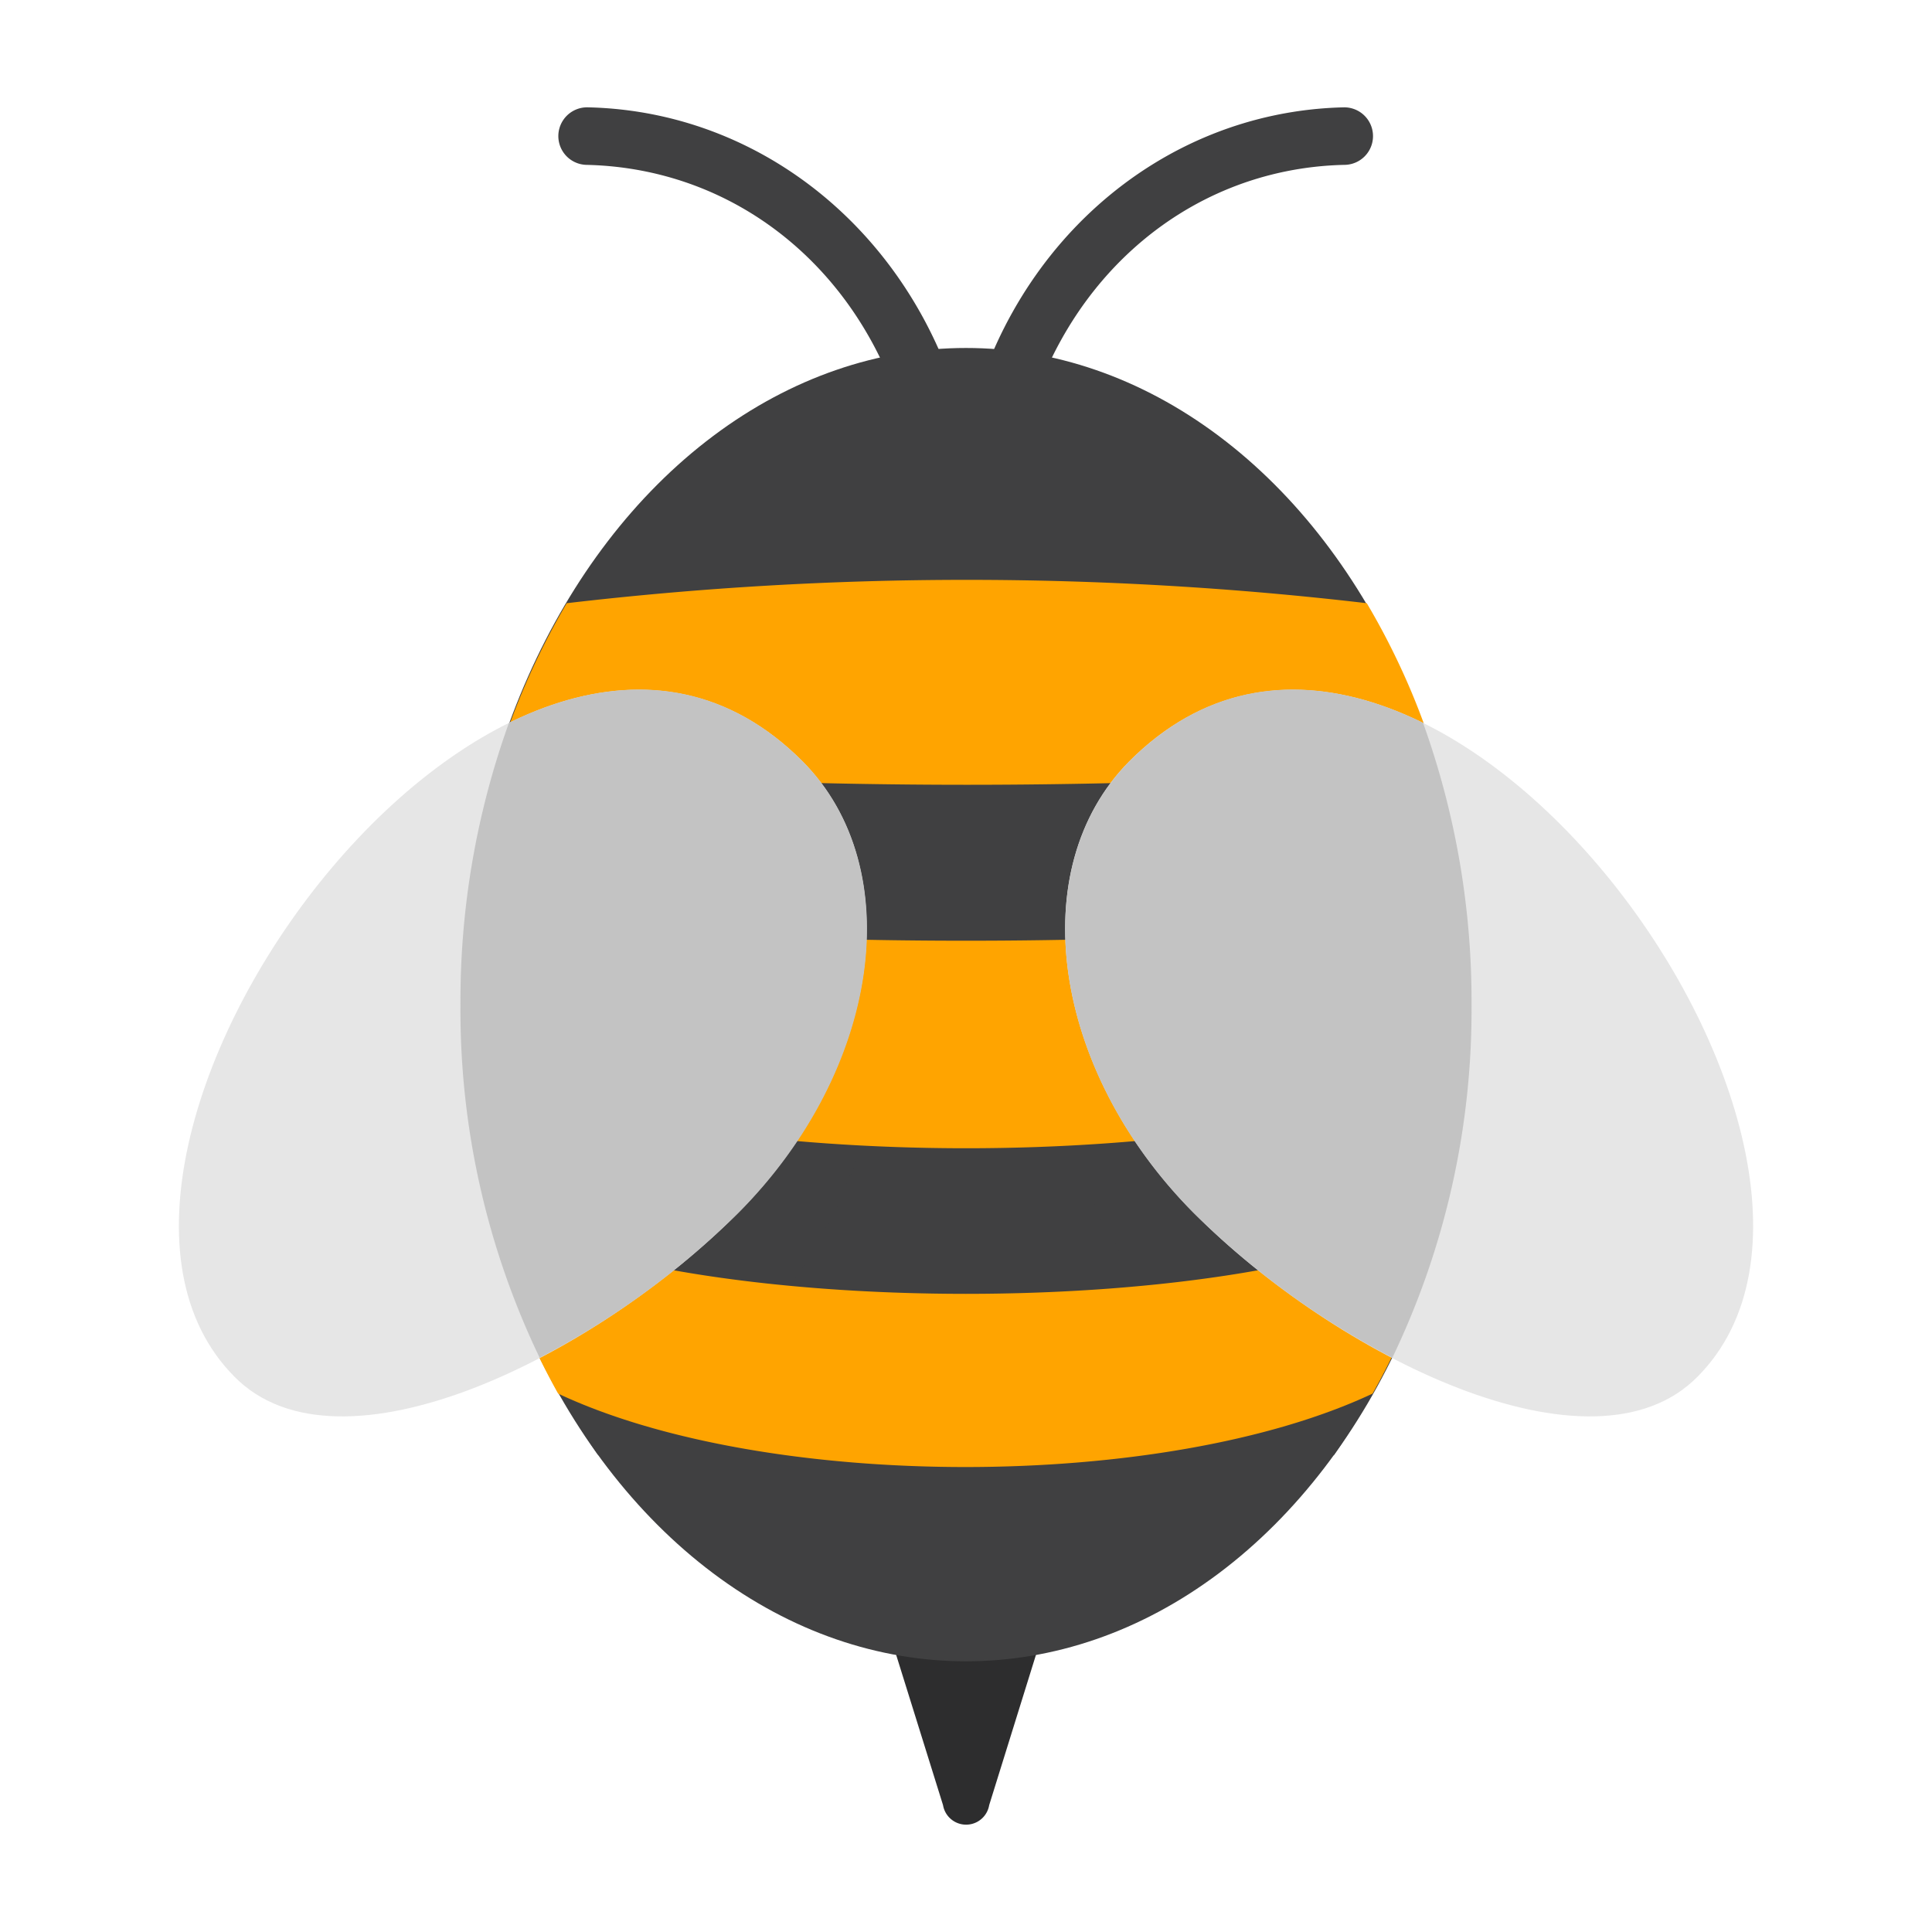 <svg xmlns="http://www.w3.org/2000/svg" viewBox="0 0 90 90"><defs><style>.cls-1,.cls-3{fill:#404041;}.cls-2{fill:#2d2d2e;}.cls-2,.cls-3,.cls-4,.cls-5,.cls-6{fill-rule:evenodd;}.cls-4{fill:#ffa400;}.cls-5{fill:#e6e6e6;}.cls-6{fill:#c3c3c3;}</style></defs><title>bee</title><g id="bee"><path class="cls-1" d="M46.15,22.42l-.26,0a1.34,1.34,0,0,1-1-1.57C46.62,11.7,53.93,5.19,62.62,5h0a1.34,1.34,0,0,1,0,2.68C55.13,7.85,49,13.34,47.45,21.34a1.34,1.34,0,0,1-1.31,1.08Z"></path><path class="cls-1" d="M43.85,22.42a1.34,1.34,0,0,1-1.31-1.08C41,13.34,34.87,7.85,27.32,7.68A1.34,1.34,0,0,1,27.38,5c8.69.19,16,6.7,17.78,15.83a1.34,1.34,0,0,1-1.05,1.57l-.26,0Z"></path><path class="cls-2" d="M40.15,67.26h9.7a1.06,1.06,0,0,1,.83.39,1.09,1.09,0,0,1,.24.89L46.08,84.09a1.09,1.09,0,0,1-2.15,0L39.08,68.54a1.11,1.11,0,0,1,.24-.89A1.07,1.07,0,0,1,40.15,67.26Z"></path><ellipse class="cls-1" cx="45" cy="46.8" rx="23.55" ry="30.59"></ellipse><path class="cls-3" d="M68.26,41.94a40.16,40.16,0,0,1,.29,4.86,35.87,35.87,0,0,1-6.42,21,34.65,34.65,0,0,1-7.78-6.53c-5.81-6.63-7-16-2.66-21C56.65,34.64,63.07,36.77,68.26,41.94Z"></path><path class="cls-3" d="M27.87,67.79a35.88,35.88,0,0,1-6.42-21,40.14,40.14,0,0,1,.3-4.86c5.17-5.18,11.59-7.31,16.56-1.65,4.34,5,3.16,14.35-2.66,21A34.66,34.66,0,0,1,27.87,67.79Z"></path><path class="cls-4" d="M67,35.74a295.11,295.11,0,0,1-43.92,0,34,34,0,0,1,3.32-7.64,160.08,160.08,0,0,1,37.27,0A33.75,33.75,0,0,1,67,35.74ZM21.69,42.42a40.33,40.33,0,0,0-.24,4.38c0,1,0,2,.12,3,11.62,4.92,35.25,4.92,46.87,0,.08-1,.11-2,.11-3a39.45,39.45,0,0,0-.24-4.38c-11.4,1.87-35.21,1.87-46.61,0Zm.94,14A34.68,34.68,0,0,0,26,64.92c9.7,4.56,28.24,4.56,37.94,0a34.53,34.53,0,0,0,3.4-8.54C58.52,61.57,31.48,61.57,22.63,56.38Z"></path><path class="cls-5" d="M79.08,64.13c-4.92,5-16.9-1-23.49-7.65s-7.93-16-3-21C66.2,21.81,89.45,53.69,79.08,64.13Z"></path><path class="cls-5" d="M10.92,64.13c4.92,5,16.9-1,23.48-7.65s7.94-16,3-21C23.81,21.81.55,53.69,10.92,64.13Z"></path><path class="cls-6" d="M64.86,63.25a38.49,38.49,0,0,1-9.27-6.76c-6.58-6.63-7.93-16-3-21,4.09-4.12,9-4.12,13.7-1.82A38.26,38.26,0,0,1,68.55,46.8,37.4,37.4,0,0,1,64.86,63.25Z"></path><path class="cls-6" d="M25.14,63.25a38.28,38.28,0,0,0,9.27-6.76c6.59-6.63,7.94-16,3-21-4.09-4.12-9-4.12-13.7-1.82A38.21,38.21,0,0,0,21.45,46.8,37.38,37.38,0,0,0,25.14,63.25Z"></path></g></svg>
